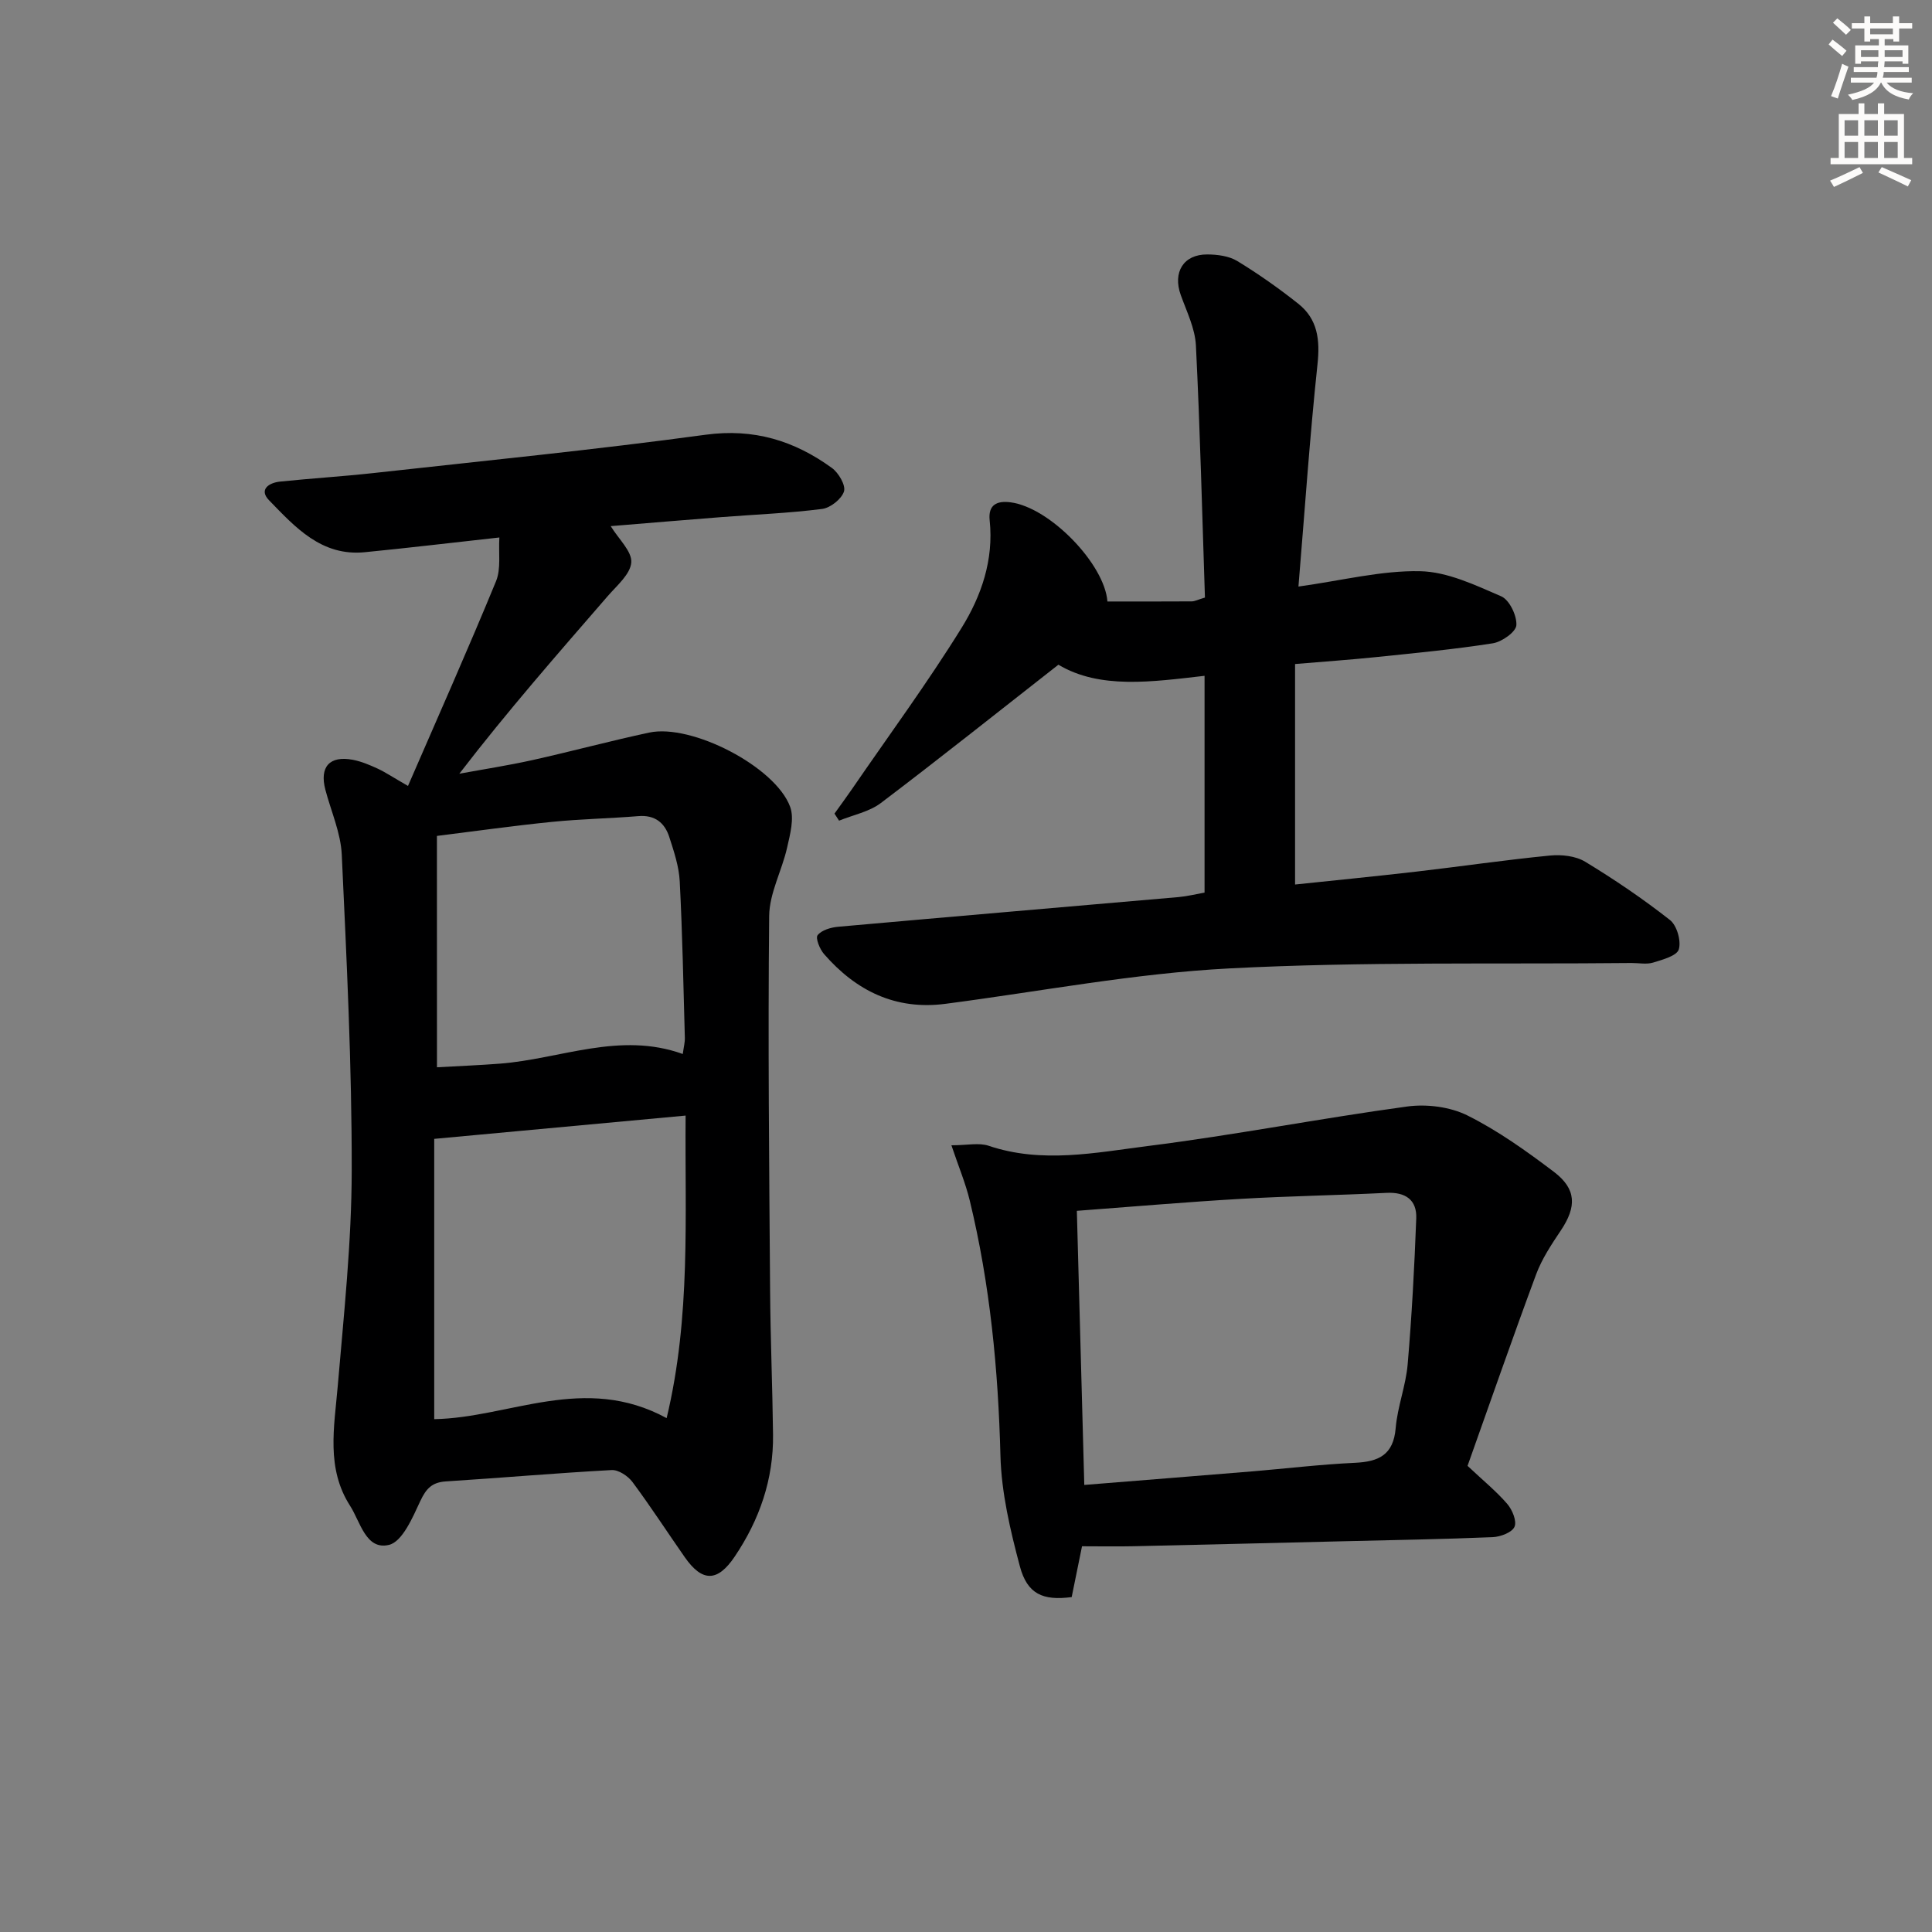 <svg enable-background="new 0 0 400 400" viewBox="0 0 400 400" xmlns="http://www.w3.org/2000/svg"><rect x="0" y="0" width="400" height="400" fill="#808080" stroke="none"/><g fill="#000001"><path d="m84.47 162.72c6.26-14.43 12.45-28.33 18.23-42.39 1.06-2.59.49-5.84.69-9.05-10.1 1.11-18.98 2.18-27.88 3.05-8.95.88-14.38-5.17-19.8-10.75-2.17-2.23-.03-3.63 2.26-3.87 6.44-.67 12.9-1.06 19.34-1.77 22.93-2.54 45.9-4.82 68.76-7.93 10.01-1.36 18.38 1.23 26.16 6.87 1.39 1.01 2.9 3.58 2.51 4.86-.49 1.57-2.81 3.41-4.52 3.63-6.91.88-13.89 1.15-20.84 1.69-7.73.6-15.46 1.26-22.94 1.87 1.67 2.72 4.42 5.22 4.26 7.51-.18 2.44-2.98 4.79-4.88 6.98-10.33 11.92-20.73 23.77-30.72 36.77 5.05-.93 10.12-1.71 15.13-2.82 8.09-1.8 16.1-3.97 24.2-5.7 8.77-1.87 26.11 7.07 29.16 15.37.89 2.43-.01 5.7-.63 8.46-1.07 4.76-3.66 9.41-3.71 14.13-.27 25.82 0 51.64.19 77.46.07 9.98.49 19.95.61 29.93.11 9.26-2.8 17.63-7.94 25.26-3.54 5.26-6.7 5.32-10.33.13-3.62-5.18-7.06-10.5-10.83-15.57-.93-1.25-2.9-2.56-4.32-2.48-11.45.62-22.87 1.62-34.31 2.35-2.87.18-4.09 1.48-5.3 4.06-1.59 3.42-3.71 8.41-6.48 9.08-4.79 1.15-5.92-4.76-8.06-8.09-4.98-7.76-3.29-16.24-2.56-24.72 1.27-14.9 2.88-29.83 2.9-44.75.03-21.78-1.05-43.56-2.06-65.33-.21-4.53-2.22-8.98-3.4-13.47-1.24-4.72.88-7.1 5.7-6.18 1.77.34 3.49 1.07 5.14 1.83 1.63.76 3.15 1.79 6.27 3.58zm5.43 131.1c15.54-.26 31.02-9.51 48.12-.21 5.05-21.08 3.75-41.71 3.93-62.64-17.48 1.62-34.36 3.18-52.05 4.82zm.57-72.85c4.73-.27 8.87-.43 13-.75 12.57-.96 24.82-6.71 37.89-2 .2-1.47.46-2.42.43-3.36-.3-10.8-.5-21.61-1.06-32.4-.16-3.09-1.2-6.18-2.16-9.16-.95-2.96-2.99-4.61-6.4-4.33-5.95.49-11.94.59-17.88 1.19-7.88.79-15.73 1.9-23.83 2.91.01 15.97.01 31.56.01 47.9z"/><path d="m268.83 121.44c9.14-1.27 17.17-3.34 25.16-3.18 5.67.11 11.43 2.87 16.82 5.2 1.7.74 3.26 3.99 3.14 5.98-.09 1.39-3 3.46-4.89 3.75-8.02 1.26-16.12 2.02-24.2 2.86-5.26.54-10.54.91-16.73 1.43v45.65c8.07-.85 16.6-1.69 25.1-2.67 9.24-1.07 18.44-2.43 27.69-3.33 2.39-.23 5.29.08 7.27 1.28 6.07 3.68 11.98 7.69 17.56 12.07 1.43 1.12 2.35 4.33 1.83 6.07-.4 1.35-3.36 2.14-5.31 2.74-1.37.42-2.97.08-4.47.09-27.77.28-55.58-.32-83.29 1.12-19.66 1.02-39.18 4.78-58.76 7.33-10.35 1.35-18.51-2.69-25.14-10.3-.89-1.02-1.81-3.31-1.33-3.91.83-1.05 2.71-1.6 4.21-1.74 23.51-2.1 47.02-4.1 70.53-6.15 1.78-.16 3.53-.6 5.37-.93 0-15.01 0-29.63 0-44.88-10.9 1.25-21.69 2.82-30.26-2.3-12.68 9.92-24.6 19.43-36.75 28.63-2.42 1.83-5.75 2.47-8.66 3.66-.32-.49-.64-.98-.95-1.46 1.21-1.69 2.44-3.36 3.62-5.07 7.61-11.1 15.61-21.95 22.69-33.38 4.09-6.59 6.69-14.1 5.82-22.27-.35-3.24 1.52-4.1 4.33-3.73 8.18 1.07 19.48 12.83 20.05 20.53 5.84 0 11.64.02 17.45-.02.63 0 1.25-.35 2.74-.79-.58-17.33-1-34.78-1.87-52.21-.18-3.53-1.91-7.01-3.14-10.44-1.69-4.7.56-8.42 5.5-8.39 2.09.01 4.48.32 6.2 1.36 4.38 2.67 8.61 5.65 12.63 8.84 4.03 3.19 4.53 7.48 3.98 12.57-1.61 15.16-2.64 30.37-3.94 45.99z"/><path d="m303.84 303.49c3.24 3.05 5.96 5.26 8.22 7.88 1.05 1.21 2.02 3.58 1.5 4.74-.52 1.18-2.91 2.07-4.51 2.14-10.3.43-20.6.6-30.91.85-14.47.35-28.93.71-43.4 1.03-3.43.08-6.86.01-10.72.01-.66 3.23-1.4 6.91-2.14 10.52-5.96.78-9.19-.61-10.73-6.38-1.99-7.48-3.82-15.23-4.02-22.91-.46-17.84-2.15-35.46-6.35-52.8-.87-3.6-2.33-7.07-3.8-11.45 3.25 0 5.7-.58 7.71.1 11.05 3.73 22.14 1.42 33.05.04 17.92-2.26 35.69-5.73 53.6-8.17 4.05-.55 8.88.06 12.49 1.86 6.33 3.16 12.21 7.37 17.88 11.66 4.71 3.57 4.73 7.24 1.44 12.15-1.93 2.88-3.91 5.86-5.11 9.08-4.91 13.22-9.53 26.54-14.2 39.65zm-79.35 3.95c11.88-.96 23.28-1.86 34.67-2.8 7.12-.59 14.22-1.45 21.34-1.78 4.93-.23 7.99-1.61 8.46-7.18.37-4.44 2.1-8.76 2.48-13.19.86-10.06 1.4-20.14 1.78-30.23.15-3.86-2.25-5.49-6.17-5.29-10.1.5-20.22.66-30.31 1.25-11.08.64-22.13 1.6-33.79 2.47.5 18.73 1.01 37.43 1.54 56.75z"/></g><path d="m378.6 9.2.8-1c.9.7 1.9 1.4 2.9 2.3l-.9 1.1c-1.1-.9-2-1.7-2.8-2.4zm.5 10.7c.9-2.1 1.6-4.3 2.3-6.7.4.2.8.4 1.3.6-.7 2.1-1.5 4.3-2.2 6.6zm.4-15.2.9-.9c1 .8 2 1.6 2.8 2.4l-1 1c-1-.9-1.9-1.8-2.7-2.5zm12.5-1.3h1.2v1.4h2.7v1.1h-2.7v2.7h-1.2v-.5h-1.8v1.3h4.9v3.8h-1.2v-.5h-3.7c0 .4-.1.9-.1 1.2h5.1v1h-5.2c0 .5-.1.9-.2 1.2h6v1h-5.2c1.1 1.3 2.9 2 5.5 2.2-.4.4-.7.8-.9 1.3-2.9-.5-4.8-1.6-5.7-3.5h-.1c-.8 1.7-2.7 2.9-5.9 3.6-.2-.4-.6-.8-.9-1.1 2.8-.6 4.6-1.4 5.4-2.5h-4.8v-1h5.3c.1-.3.2-.7.2-1.2h-4.9v-1h5c0-.4 0-.8.1-1.2h-3.6v.5h-1.2v-3.8h4.9v-1.3h-1.8v.5h-1.2v-2.7h-2.6v-1.1h2.6v-1.4h1.2v1.4h4.7v-1.4zm-6.7 8.4h3.6c0-.4 0-.9 0-1.4h-3.6zm1.9-4.7h4.7v-1.2h-4.7zm6.7 3.3h-3.7v1.4h3.7z" fill="#fcfbfa"/><path d="m384.7 21.4h1.3v2.2h2.8v-2.2h1.3v2.2h4.1v9.1h1.7v1.3h-16.9v-1.3h1.7v-9.1h4.1v-2.2zm.3 13.2.7 1.2c-1.8.9-3.8 1.9-6 2.9-.2-.4-.5-.8-.8-1.3 2.4-1 4.4-2 6.1-2.8zm-3.1-6.5h2.8v-3.2h-2.8zm0 4.6h2.8v-3.3h-2.8zm4.1-4.6h2.8v-3.2h-2.8zm0 4.6h2.8v-3.3h-2.8zm3.6 1.9c2.1.9 4.1 1.8 6.1 2.7l-.7 1.3c-2.2-1.1-4.2-2-6.1-2.9zm3.3-9.7h-2.8v3.2h2.8zm-2.8 7.8h2.8v-3.3h-2.8z" fill="#fcfbfa"/></svg>